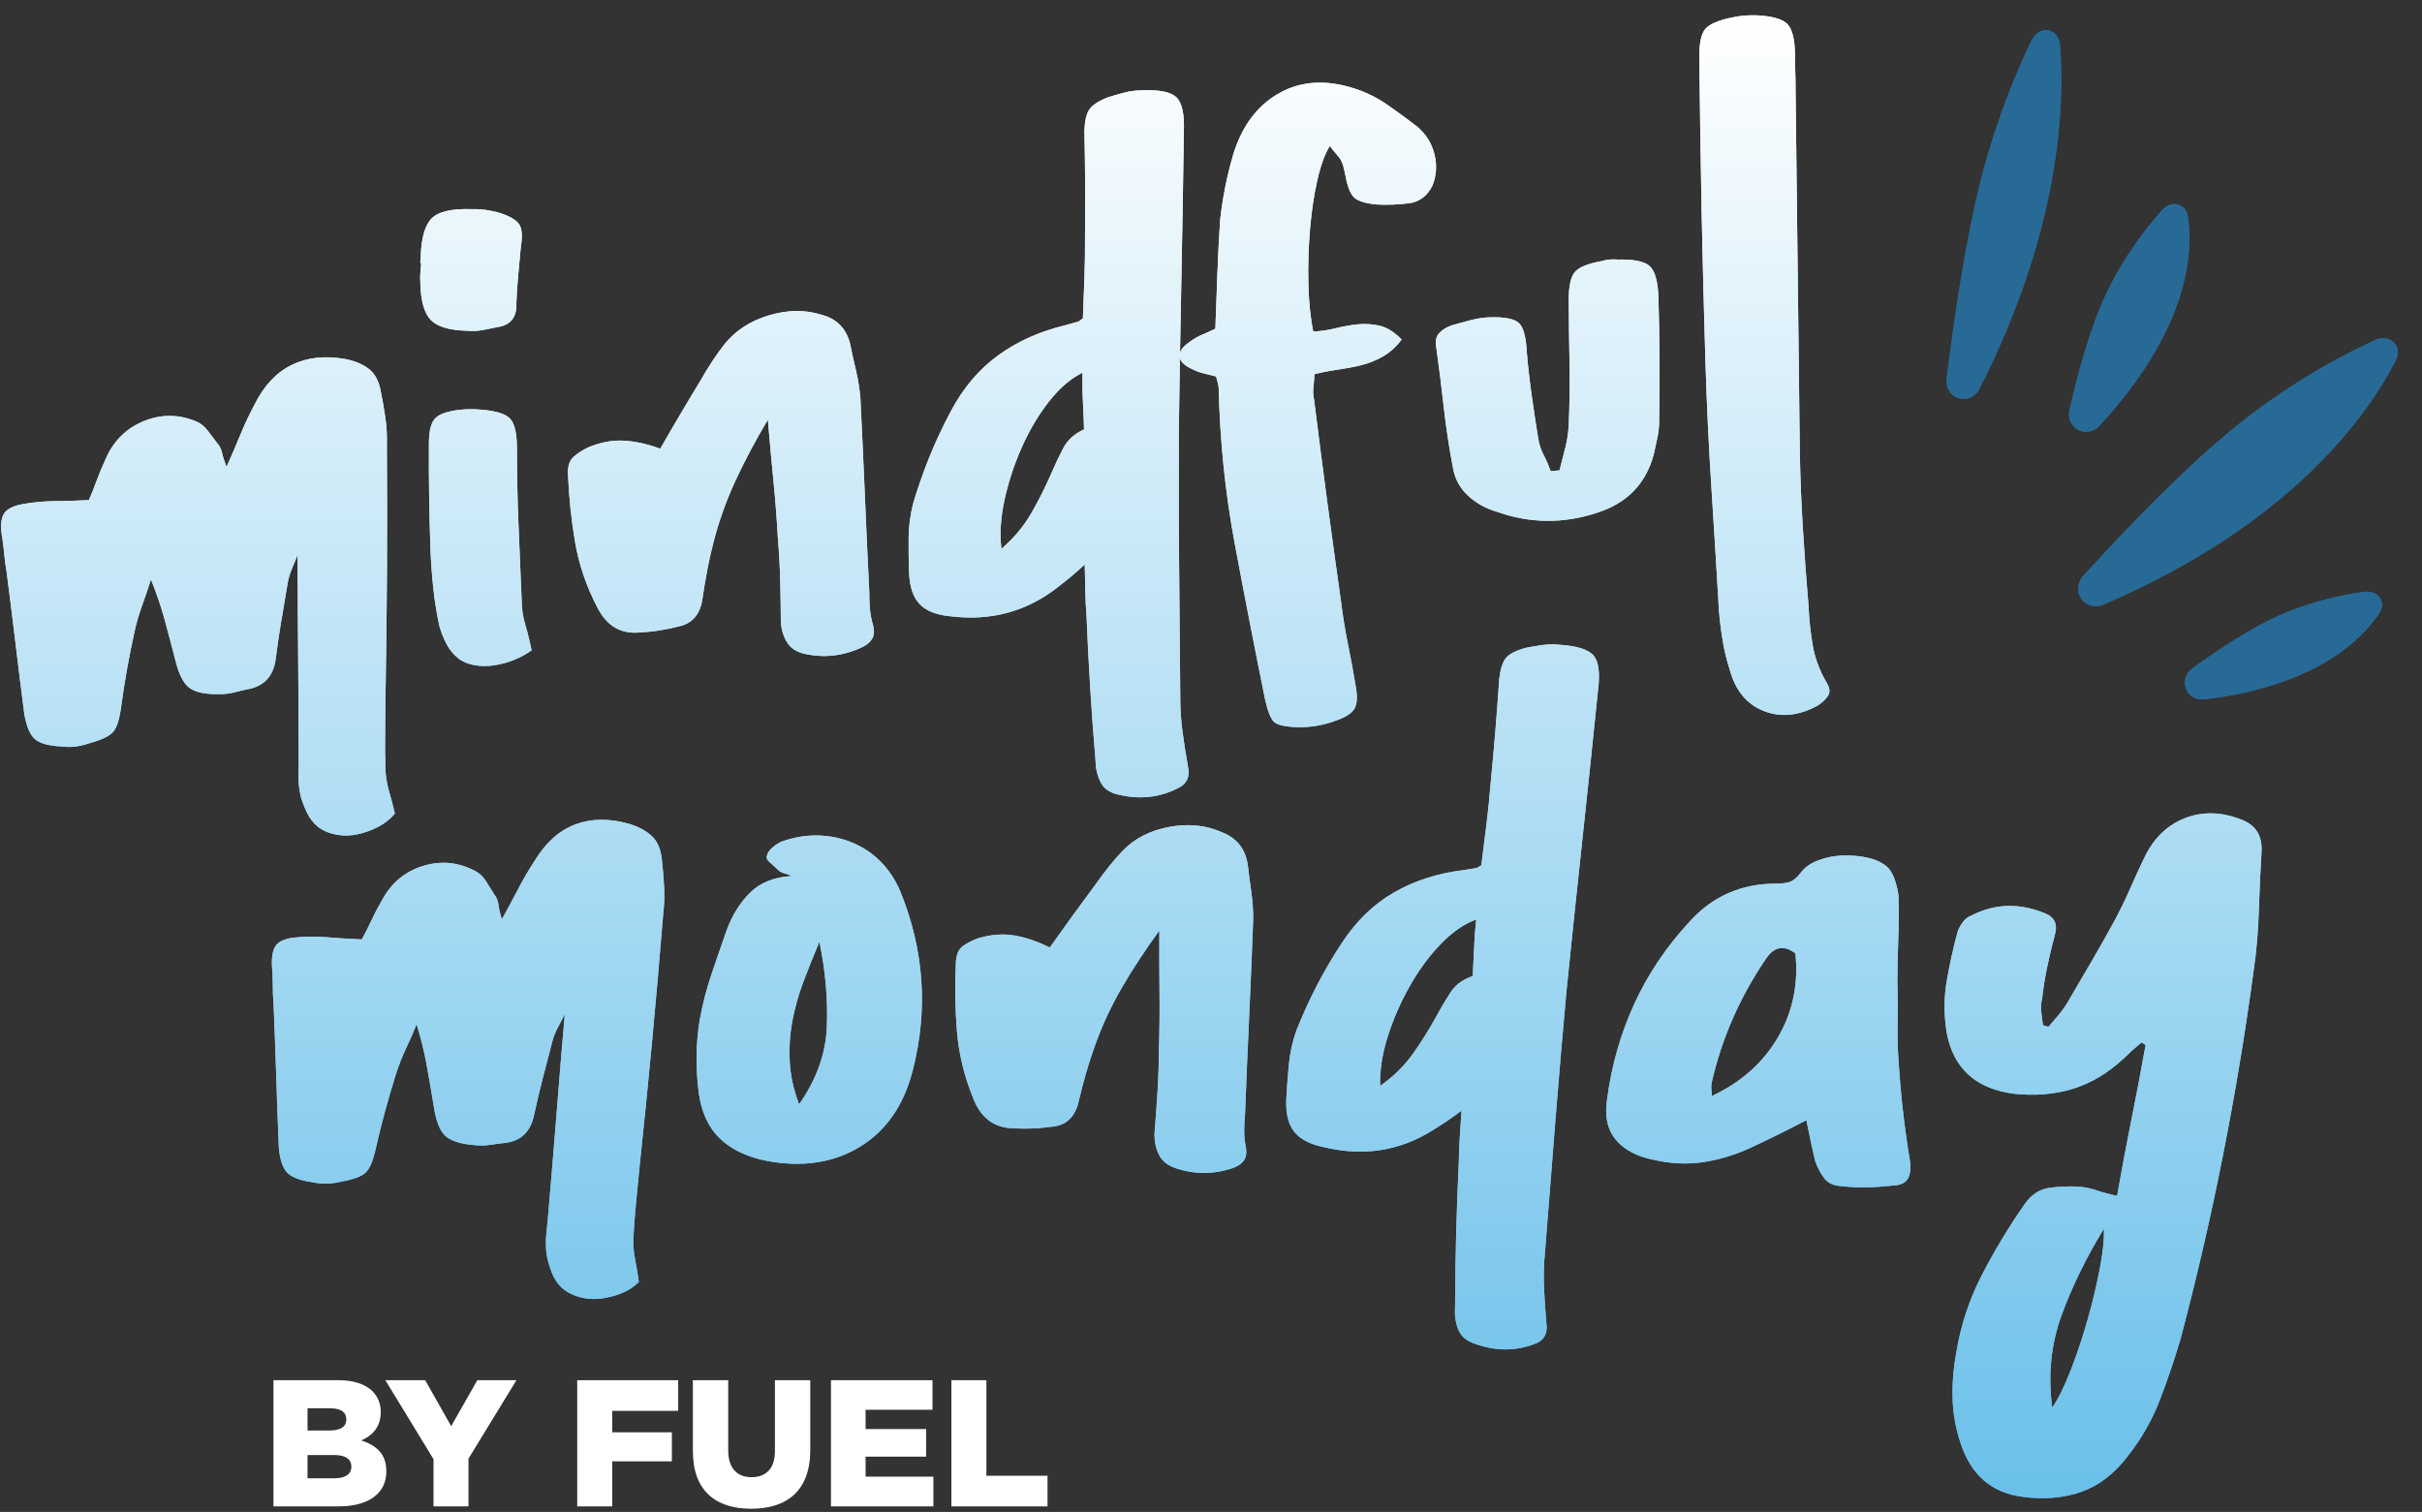 <svg width="591" height="369" viewBox="0 0 591 369" fill="none" xmlns="http://www.w3.org/2000/svg">
<rect x="0" y="0" width="591" height="369" fill="#333333" stroke="none"/>
<g clip-path="url(#clip0_1173_9)">
<path d="M533.2 199.665C537.494 198.012 542.044 198.126 546.859 200.013L546.836 199.989C550.451 201.34 552.11 204.019 551.831 208.026C551.544 212.833 551.326 217.677 551.175 222.552C551.024 227.426 550.609 232.203 549.922 236.874C545.794 267.457 539.871 297.361 532.137 326.594C530.65 331.664 528.96 336.667 527.066 341.602C525.172 346.537 522.546 351.14 519.189 355.403C515.959 359.666 512.201 362.557 507.915 364.081C503.622 365.598 498.875 366.02 493.653 365.334C486.025 364.376 480.946 360.014 478.433 352.257C477.241 348.778 476.585 345.202 476.464 341.527C476.343 337.845 476.622 334.139 477.309 330.404C478.403 323.591 480.5 317.184 483.602 311.185C486.703 305.179 490.204 299.383 494.106 293.784C495.72 291.52 497.728 290.223 500.143 289.898C502.55 289.574 504.964 289.484 507.371 289.627C508.843 289.77 510.284 290.071 511.688 290.547C513.091 291.022 514.728 291.461 516.6 291.868C517.694 285.59 518.856 279.417 520.078 273.343C521.308 267.276 522.463 261.164 523.557 255.021C523.293 254.893 523.127 254.788 523.059 254.72C522.991 254.652 522.825 254.553 522.562 254.418C521.754 255.082 520.984 255.746 520.244 256.41C519.505 257.081 518.803 257.745 518.132 258.409C514.238 262.001 510.08 264.462 505.658 265.782C501.237 267.103 496.482 267.487 491.397 266.936C482.032 265.706 476.562 260.673 474.984 251.852C474.328 247.582 474.344 243.438 475.03 239.432C475.71 235.425 476.592 231.426 477.679 227.419C477.95 226.619 478.388 225.819 478.991 225.019C479.595 224.227 480.297 223.691 481.105 223.427C486.741 220.514 492.695 220.334 498.981 222.892C501.388 223.835 502.187 225.638 501.372 228.309C500.693 230.852 500.082 233.417 499.539 236.02C498.996 238.624 498.58 241.197 498.309 243.732C498.037 244.804 497.97 245.876 498.098 246.939C498.226 248.011 498.362 249.075 498.49 250.146C499.018 250.418 499.494 250.555 499.894 250.555C500.701 249.626 501.471 248.728 502.21 247.86C502.95 246.993 503.659 246.034 504.33 244.963C506.352 241.492 508.338 238.096 510.292 234.761C512.239 231.425 514.163 228.029 516.049 224.559C517.392 222.023 518.645 219.458 519.792 216.854C520.932 214.251 522.116 211.686 523.331 209.15C525.617 204.48 528.907 201.325 533.2 199.665ZM513.37 299.889C509.062 306.951 505.62 313.992 503.055 320.995C500.489 328.005 499.72 335.513 500.769 343.534C502.248 341.399 503.764 338.327 505.318 334.328C506.865 330.321 508.254 326.156 509.477 321.817C510.699 317.486 511.68 313.313 512.435 309.307C513.182 305.3 513.491 302.16 513.37 299.889ZM376.308 157.431C377.643 157.234 379.054 157.212 380.526 157.348C384.804 157.634 387.581 158.51 388.849 159.981C390.109 161.46 390.471 164.335 389.92 168.606C388.675 180.891 387.392 193.115 386.079 205.264C384.766 217.412 383.483 229.637 382.238 241.922C381.257 252.614 380.352 263.231 379.515 273.78C378.677 284.329 377.832 294.946 376.994 305.631C376.708 308.566 376.633 311.441 376.761 314.248C376.882 317.055 377.078 319.923 377.334 322.866C377.726 325.537 376.715 327.273 374.301 328.065C369.736 329.778 364.982 329.762 360.039 328.012C357.904 327.333 356.5 326.156 355.836 324.488C355.172 322.813 354.908 321.047 355.051 319.176C355.074 313.162 355.157 307.185 355.316 301.239C355.466 295.293 355.685 289.317 355.98 283.303C355.987 281.431 356.055 279.56 356.198 277.688C356.334 275.825 356.477 273.614 356.62 271.079C355.013 272.279 353.7 273.207 352.696 273.871C351.693 274.535 350.652 275.199 349.58 275.863C341.529 280.919 332.685 282.291 323.057 279.982C319.714 279.303 317.307 278.059 315.843 276.248C314.379 274.437 313.715 271.795 313.866 268.324C314.01 265.525 314.221 262.687 314.5 259.812C314.772 256.945 315.39 254.176 316.333 251.505C317.82 247.77 319.473 244.133 321.291 240.601C323.117 237.062 325.162 233.569 327.456 230.098C330.95 224.77 335.183 220.68 340.148 217.82C345.113 214.968 350.742 213.149 357.035 212.372C357.707 212.244 358.311 212.146 358.847 212.078C359.382 212.018 359.919 211.919 360.454 211.783L361.457 211.187C361.865 207.98 362.28 204.713 362.695 201.37C363.11 198.035 363.457 194.632 363.736 191.153C364.151 186.882 364.536 182.641 364.883 178.431C365.23 174.22 365.547 169.987 365.834 165.709C366.106 163.309 366.649 161.603 367.456 160.607C368.264 159.604 369.871 158.781 372.285 158.117C373.628 157.853 374.965 157.627 376.308 157.431ZM140.395 201.204C144.281 199.748 148.634 199.695 153.448 201.046C155.727 201.725 157.561 202.698 158.965 203.974C160.368 205.249 161.191 207.082 161.455 209.489H161.47C161.734 211.76 161.923 214.032 162.051 216.304C162.172 218.575 162.096 220.846 161.824 223.117C160.987 233.538 160.081 243.921 159.108 254.274C158.134 264.627 157.101 275.01 155.991 285.423C155.712 288.366 155.44 291.234 155.161 294.041C154.882 296.848 154.671 299.715 154.527 302.658C154.52 304.265 154.679 305.895 155.011 307.57C155.335 309.238 155.63 311.011 155.894 312.883C154.679 314.082 153.238 315.011 151.563 315.675C149.887 316.331 148.174 316.761 146.439 316.957C144.696 317.153 142.982 317.017 141.315 316.542C139.64 316.067 138.206 315.297 137.006 314.225C135.935 313.154 135.135 311.916 134.607 310.513C134.071 309.109 133.678 307.736 133.414 306.4C133.15 304.529 133.128 302.696 133.331 300.892C133.535 299.089 133.708 297.255 133.852 295.384C134.546 287.37 135.21 279.356 135.844 271.343C136.463 263.412 137.119 255.474 137.814 247.543C137.278 248.599 136.711 249.686 136.115 250.803C135.504 251.942 135.067 253.044 134.795 254.108C133.98 257.179 133.203 260.183 132.456 263.118C131.702 266.053 130.992 269.057 130.313 272.128C129.498 276.134 127.211 278.398 123.461 278.919C122.118 279.055 120.851 279.213 119.644 279.409C118.436 279.605 117.161 279.635 115.825 279.492C112.347 279.213 109.939 278.435 108.604 277.16C107.268 275.885 106.34 273.44 105.819 269.834C105.291 266.627 104.732 263.382 104.144 260.107C103.555 256.832 102.725 253.459 101.669 249.98C100.854 251.98 99.978 253.98 99.035 255.979C98.092 257.979 97.285 260.046 96.606 262.182C94.712 268.188 93.082 274.195 91.724 280.201C91.045 283.28 90.199 285.272 89.195 286.208C88.192 287.136 86.207 287.86 83.265 288.389C82.193 288.653 81.092 288.811 79.952 288.879C78.813 288.939 77.643 288.834 76.436 288.562C73.357 288.155 71.252 287.377 70.12 286.238C68.981 285.091 68.286 282.994 68.029 279.915C67.78 274.037 67.57 268.188 67.389 262.378C67.208 256.568 66.996 250.72 66.747 244.842C66.611 243.37 66.559 241.868 66.559 240.329C66.559 238.79 66.498 237.289 66.369 235.817C66.241 233.546 66.551 231.878 67.29 230.807C68.03 229.743 69.539 229.086 71.817 228.822C74.496 228.558 77.137 228.535 79.748 228.746C82.359 228.957 85.204 229.131 88.282 229.274C88.954 228.075 89.701 226.61 90.509 224.875C91.316 223.14 92.259 221.344 93.338 219.473C95.624 215.345 98.983 212.613 103.404 211.293C107.826 209.972 112.112 210.456 116.255 212.742C117.183 213.285 117.983 214.085 118.654 215.156C119.318 216.228 119.983 217.299 120.654 218.371C121.183 219.043 121.522 219.872 121.651 220.876C121.779 221.879 122.043 223.049 122.443 224.385C123.929 221.721 125.273 219.216 126.487 216.885C127.695 214.553 129.038 212.259 130.525 209.987C133.218 205.588 136.501 202.66 140.395 201.204ZM449.826 208.788C451.969 208.735 454.045 208.939 456.052 209.414C458.052 209.889 459.659 210.727 460.859 211.934C461.53 212.734 462.058 213.776 462.458 215.044C462.858 216.319 463.122 217.481 463.25 218.553C463.371 222.024 463.356 225.532 463.213 229.071C463.07 232.61 462.994 236.119 462.979 239.59C463.084 242.515 463.115 245.411 463.07 248.283L463.024 250.742C462.989 253.614 463.086 256.51 463.311 259.435C463.567 263.45 463.915 267.426 464.375 271.365V271.373C464.828 275.319 465.386 279.296 466.042 283.303C466.306 285.038 466.163 286.442 465.627 287.514C465.084 288.577 464.013 289.173 462.405 289.302C460.127 289.558 457.886 289.717 455.675 289.777C453.472 289.838 451.223 289.725 448.951 289.453C447.208 289.317 445.91 288.646 445.042 287.438C444.174 286.231 443.473 284.895 442.944 283.424C442.552 281.816 442.183 280.217 441.859 278.609C441.527 277.002 441.164 275.267 440.772 273.395C438.221 274.723 435.874 275.923 433.732 276.979C431.581 278.043 429.37 279.108 427.091 280.164C423.333 281.884 419.515 283.039 415.629 283.628C411.735 284.216 407.721 284.035 403.578 283.084C399.428 282.269 396.326 280.624 394.259 278.142C392.184 275.667 391.497 272.286 392.184 268.016C393.285 259.874 395.489 252.199 398.794 244.993C402.099 237.787 406.574 231.123 412.218 224.996C417.862 218.741 424.963 215.624 433.535 215.654C434.742 215.654 435.776 215.527 436.651 215.263C437.519 214.998 438.425 214.266 439.368 213.066C440.312 211.731 441.753 210.704 443.699 209.973C445.639 209.241 447.683 208.848 449.826 208.788ZM285.387 201.801C290.08 200.956 294.359 201.401 298.237 203.151C301.708 204.502 303.776 207.044 304.433 210.787L304.441 210.757C304.705 213.028 304.991 215.3 305.323 217.571C305.648 219.842 305.806 222.114 305.799 224.385C305.497 232.406 305.172 240.314 304.81 248.132C304.44 255.949 304.116 263.797 303.821 271.675C303.678 273.146 303.603 274.55 303.603 275.886C303.595 277.221 303.723 278.557 303.987 279.892C304.251 281.364 304.078 282.496 303.475 283.296C302.871 284.096 301.965 284.692 300.758 285.092C296.065 286.684 291.379 286.668 286.7 285.046C284.821 284.367 283.523 283.296 282.791 281.824C282.059 280.353 281.705 278.685 281.705 276.813C281.984 273.342 282.233 269.901 282.444 266.498C282.656 263.087 282.768 259.654 282.783 256.176C282.934 251.641 282.988 247.03 282.935 242.351C282.889 237.681 282.867 232.602 282.89 227.124C279.396 231.923 276.332 236.594 273.706 241.122C271.08 245.657 268.892 250.396 267.134 255.331C266.319 257.602 265.609 259.805 264.998 261.94C264.387 264.076 263.814 266.279 263.271 268.551C262.456 272.422 260.365 274.55 257.023 274.942C255.144 275.206 253.332 275.364 251.597 275.425C249.854 275.485 248.042 275.448 246.171 275.305C242.157 274.889 239.282 272.549 237.562 268.264C235.306 262.778 233.947 257.232 233.502 251.618C233.049 246.004 232.974 240.321 233.261 234.579C233.397 232.851 233.97 231.614 234.981 230.882C235.984 230.15 237.222 229.516 238.701 228.988C241.78 228.068 244.73 227.841 247.537 228.316C250.344 228.792 253.219 229.773 256.162 231.252C258.049 228.588 259.927 225.954 261.814 223.358C263.7 220.763 265.58 218.197 267.466 215.662C269.616 212.598 271.767 209.935 273.917 207.671C276.875 204.615 280.693 202.653 285.387 201.801ZM199.628 203.913C202.571 203.988 205.348 204.562 207.959 205.642C210.562 206.721 212.872 208.267 214.871 210.274V210.282C216.871 212.289 218.47 214.704 219.662 217.511C225.503 231.825 226.521 246.389 222.726 261.209C220.553 269.75 216.244 275.983 209.808 279.899C203.364 283.816 195.794 284.955 187.102 283.325C182.288 282.374 178.477 280.563 175.678 277.877C172.871 275.191 171.142 271.448 170.493 266.634C169.716 260.484 169.8 254.538 170.758 248.796C171.445 245.061 172.396 241.393 173.61 237.786C174.825 234.179 176.048 230.648 177.263 227.177C178.613 223.442 180.53 220.348 183.02 217.881C185.502 215.413 188.891 214.062 193.177 213.806C192.641 213.542 192.105 213.338 191.569 213.202C191.034 213.074 190.566 212.87 190.166 212.599C189.495 211.927 188.762 211.255 187.962 210.584C187.162 209.92 186.891 209.316 187.162 208.78C187.298 208.116 187.766 207.444 188.573 206.78C189.373 206.116 190.113 205.649 190.784 205.385C193.735 204.328 196.685 203.838 199.628 203.913ZM199.945 229.855C198.595 233.055 197.312 236.262 196.097 239.462C194.882 242.669 193.961 245.906 193.35 249.173C192.739 252.448 192.527 255.784 192.716 259.194C192.905 262.605 193.659 266.046 194.987 269.524C199.289 263.397 201.552 256.998 201.778 250.312V250.305C202.005 243.627 201.394 236.805 199.945 229.855ZM438.101 232.693C435.294 230.55 432.878 231.011 430.863 234.074C424.533 243.408 420.149 253.414 417.704 264.092C417.568 264.763 417.53 265.329 417.598 265.797C417.666 266.265 417.696 266.838 417.696 267.502C424.805 264.182 430.178 259.428 433.815 253.225V253.218C437.452 247.023 438.878 240.179 438.101 232.693ZM360.212 224.415C357.262 225.479 354.38 227.472 351.558 230.399C348.736 233.327 346.214 236.76 343.988 240.691C341.762 244.63 339.975 248.728 338.624 252.999C337.273 257.277 336.654 261.277 336.775 265.019C339.996 262.763 342.645 260.168 344.735 257.232C346.818 254.305 348.743 251.233 350.493 248.034C351.572 246.027 352.712 244.103 353.927 242.231C355.134 240.36 356.945 239.031 359.359 238.239C359.467 236.536 359.554 234.849 359.622 233.183L359.684 231.531C359.759 229.32 359.933 226.95 360.212 224.415ZM137.791 247.12C137.806 247.18 137.821 247.271 137.821 247.377C137.829 247.347 137.828 247.309 137.828 247.279C137.828 247.204 137.814 247.15 137.791 247.12ZM71.138 89.088C74.888 87.247 79.22 86.756 84.132 87.602C86.456 88.047 88.373 88.825 89.882 89.941C91.391 91.066 92.38 92.808 92.848 95.17C93.308 97.403 93.7 99.637 94.025 101.886C94.349 104.134 94.477 106.398 94.401 108.684C94.477 119.135 94.485 129.557 94.425 139.955C94.365 150.353 94.236 160.789 94.047 171.263C94.024 174.213 94.002 177.103 93.972 179.918C93.934 182.732 93.98 185.615 94.093 188.55C94.229 190.142 94.531 191.749 95.006 193.379C95.481 195.001 95.934 196.738 96.357 198.571C95.255 199.892 93.896 200.963 92.289 201.801C90.674 202.631 89.007 203.234 87.294 203.611C85.574 203.989 83.861 204.026 82.155 203.725C80.442 203.423 78.948 202.804 77.657 201.861C76.495 200.903 75.591 199.755 74.942 198.412C74.285 197.069 73.772 195.741 73.395 194.443C72.965 192.602 72.783 190.776 72.828 188.965C72.881 187.154 72.889 185.305 72.866 183.434C72.859 175.397 72.821 167.353 72.745 159.317C72.677 151.356 72.624 143.395 72.624 135.434C72.186 136.544 71.719 137.684 71.221 138.853C70.723 140.046 70.376 141.185 70.202 142.271C69.666 145.41 69.146 148.474 68.663 151.47L68.641 151.462C68.15 154.465 67.704 157.521 67.297 160.645C66.829 164.713 64.754 167.195 61.065 168.086C59.744 168.35 58.491 168.636 57.307 168.953C56.122 169.262 54.854 169.422 53.511 169.414C50.017 169.482 47.558 168.938 46.116 167.799C44.675 166.667 43.535 164.32 42.697 160.781C41.89 157.635 41.053 154.465 40.178 151.259C39.303 148.059 38.185 144.776 36.827 141.411C36.193 143.479 35.492 145.554 34.73 147.637C33.96 149.719 33.334 151.855 32.851 154.043C31.492 160.2 30.391 166.335 29.569 172.439C29.161 175.563 28.497 177.638 27.576 178.657C26.656 179.676 24.747 180.589 21.857 181.382C20.808 181.744 19.721 182.008 18.597 182.174C17.473 182.34 16.295 182.34 15.072 182.182C11.971 182.046 9.805 181.464 8.575 180.431C7.345 179.389 6.471 177.359 5.942 174.318C5.18 168.478 4.455 162.675 3.769 156.902C3.082 151.122 2.358 145.327 1.596 139.487C1.339 138.039 1.143 136.544 1.015 135.013C0.887 133.489 0.69 131.994 0.434 130.538C0.102 128.282 0.268 126.599 0.909 125.467C1.551 124.342 2.992 123.55 5.24 123.09C7.881 122.599 10.515 122.343 13.133 122.312C15.751 122.29 18.604 122.207 21.683 122.063C22.249 120.803 22.86 119.279 23.517 117.475C24.173 115.68 24.95 113.801 25.863 111.839C27.78 107.508 30.889 104.482 35.175 102.746C39.468 101.018 43.77 101.087 48.101 102.958C49.074 103.403 49.942 104.127 50.704 105.123C51.459 106.127 52.214 107.123 52.976 108.127C53.564 108.746 53.972 109.546 54.191 110.526C54.402 111.515 54.771 112.654 55.284 113.944C56.529 111.145 57.654 108.527 58.657 106.082C59.661 103.645 60.8 101.221 62.075 98.814C64.369 94.174 67.388 90.929 71.138 89.088ZM312.1 22.761C317.495 19.705 323.727 19.349 330.79 21.696C333.559 22.617 336.156 23.922 338.593 25.612C341.023 27.302 343.392 29.038 345.693 30.811C347.867 32.6 349.292 34.834 349.994 37.513C350.688 40.191 350.538 42.787 349.542 45.3C348.274 47.843 346.342 49.284 343.746 49.616C341.151 49.948 338.563 50.046 335.997 49.91C333.288 49.661 331.454 49.11 330.511 48.272C329.56 47.435 328.843 45.699 328.353 43.066C328.141 42.153 327.983 41.436 327.87 40.908C327.757 40.387 327.583 39.867 327.334 39.353C327.093 38.84 326.746 38.343 326.301 37.852C325.856 37.362 325.252 36.622 324.497 35.626C323.313 37.497 322.302 40.252 321.464 43.889C320.634 47.533 320.03 51.556 319.66 55.947C319.291 60.346 319.154 64.746 319.26 69.16C319.358 73.574 319.758 77.491 320.452 80.901C322.195 80.849 323.991 80.592 325.84 80.132C327.689 79.671 329.507 79.347 331.311 79.158C333.114 78.969 334.903 79.09 336.692 79.505C338.48 79.927 340.253 81.052 342.026 82.878C340.691 84.621 339.196 85.987 337.528 86.96C335.853 87.933 334.065 88.658 332.156 89.126C330.247 89.594 328.323 89.956 326.399 90.227C324.474 90.499 322.588 90.862 320.739 91.322C320.694 92.401 320.611 93.442 320.498 94.461C320.377 95.48 320.43 96.513 320.656 97.562C322.747 114.367 324.957 130.892 327.274 147.139C327.696 150.579 328.255 153.967 328.942 157.317C329.628 160.668 330.254 164.057 330.813 167.482C331.303 170.108 331.16 172.002 330.383 173.156C329.606 174.303 327.908 175.292 325.282 176.1L325.275 176.137C322.264 177.125 319.343 177.57 316.506 177.465C313.533 177.374 311.646 176.937 310.839 176.152C310.032 175.367 309.3 173.466 308.644 170.455C306.093 157.854 303.648 145.312 301.317 132.824C298.977 120.336 297.664 107.606 297.377 94.635C297.332 94.106 297.121 93.193 296.743 91.888C295.642 91.608 294.608 91.352 293.65 91.118C292.691 90.884 291.786 90.545 290.941 90.1C289.175 89.322 288.172 88.409 287.915 87.36C287.81 93.54 287.719 99.728 287.636 105.938C287.606 116.668 287.628 127.323 287.719 137.902C287.802 148.481 287.9 159.129 287.998 169.844C287.983 172.786 288.157 175.654 288.526 178.431C288.896 181.207 289.341 184.038 289.855 186.935C290.473 189.546 289.62 191.38 287.288 192.436C282.897 194.647 278.158 195.16 273.08 193.975C270.892 193.545 269.39 192.534 268.582 190.949C267.775 189.365 267.36 187.629 267.337 185.758C266.831 179.781 266.387 173.828 266.025 167.904C265.655 161.981 265.353 156.012 265.111 150.006C264.953 148.15 264.863 146.286 264.84 144.407C264.81 142.536 264.765 140.332 264.682 137.789C263.18 139.155 261.957 140.227 261.014 141.004C260.071 141.781 259.089 142.558 258.078 143.335C250.502 149.258 241.81 151.62 232.016 150.421C228.628 150.127 226.122 149.161 224.5 147.531C222.878 145.901 221.987 143.35 221.828 139.879C221.73 137.072 221.685 134.235 221.715 131.345C221.738 128.462 222.107 125.64 222.817 122.879C223.971 119.008 225.299 115.204 226.801 111.484C228.31 107.772 230.046 104.059 232.023 100.354C235.041 94.657 238.897 90.114 243.591 86.711C248.284 83.308 253.732 80.871 259.935 79.385C260.584 79.181 261.18 79.015 261.708 78.887C262.236 78.758 262.765 78.607 263.285 78.411C263.602 78.17 263.92 77.935 264.236 77.701C264.372 74.472 264.493 71.174 264.613 67.808C264.734 64.451 264.78 61.025 264.757 57.539C264.795 53.245 264.81 48.982 264.787 44.764C264.765 40.538 264.704 36.29 264.613 32.012C264.674 29.597 265.066 27.846 265.783 26.76C266.5 25.673 268.032 24.669 270.378 23.741C271.691 23.334 273.005 22.956 274.325 22.609C275.638 22.262 277.042 22.081 278.521 22.051C282.814 21.855 285.651 22.421 287.047 23.741C288.435 25.069 289.047 27.884 288.873 32.192C288.707 44.552 288.495 56.837 288.254 69.061C288.133 74.736 288.036 80.426 287.938 86.123C288.187 85.233 288.934 84.372 290.179 83.527C291.19 82.75 292.246 82.131 293.356 81.679C294.457 81.226 295.529 80.743 296.563 80.229C296.729 75.785 296.887 71.348 297.053 66.903C297.211 62.459 297.445 58.014 297.739 53.555C298.358 48.129 299.4 42.916 300.863 37.935C302.961 30.873 306.704 25.817 312.1 22.761ZM428.728 3.737C432.508 3.941 434.983 4.666 436.168 5.903C437.345 7.141 437.956 9.639 438.009 13.389C437.994 14.86 438.017 16.331 438.077 17.803C438.13 19.274 438.152 20.753 438.145 22.224C438.326 37.09 438.499 51.857 438.665 66.526C438.831 81.195 439.005 95.963 439.186 110.828C439.314 117.121 439.571 123.331 439.956 129.466C440.333 135.593 440.793 141.796 441.321 148.052C441.45 151.123 441.782 154.247 442.318 157.416C442.853 160.593 443.985 163.641 445.713 166.584C446.49 167.852 446.619 168.916 446.083 169.768C445.555 170.614 444.717 171.421 443.57 172.19C438.945 174.718 434.553 175.171 430.38 173.526C426.207 171.881 423.438 168.516 422.065 163.407C421.34 161.189 420.774 158.865 420.366 156.42C419.959 153.975 419.657 151.553 419.453 149.161C418.872 139.155 418.261 129.127 417.612 119.06C416.963 108.994 416.48 98.95 416.171 88.922H416.164C415.779 76.358 415.462 63.855 415.213 51.404C414.972 38.961 414.783 26.442 414.662 13.848C414.64 10.498 415.123 8.242 416.104 7.08C417.085 5.918 419.22 4.99 422.525 4.288C424.502 3.843 426.57 3.662 428.728 3.737ZM112.437 99.992C114.172 99.819 115.991 99.826 117.893 100.029C121.281 100.346 123.499 101.086 124.54 102.248C125.581 103.418 126.117 105.734 126.14 109.221C126.132 115.521 126.261 121.777 126.518 127.979C126.767 134.182 127.038 140.49 127.31 146.896C127.332 148.768 127.627 150.647 128.193 152.533C128.758 154.42 129.264 156.472 129.725 158.706C128.457 159.649 127.016 160.434 125.386 161.075C123.756 161.716 122.11 162.155 120.45 162.396C118.79 162.638 117.168 162.607 115.599 162.298C114.022 161.996 112.731 161.43 111.72 160.593C110.558 159.642 109.622 158.465 108.898 157.061C108.173 155.665 107.615 154.246 107.223 152.812C106.566 149.794 106.068 146.73 105.736 143.614C105.404 140.498 105.171 137.404 105.05 134.333C104.741 125.919 104.612 117.219 104.657 108.232C104.665 105.154 105.193 103.086 106.249 102.037C107.306 100.996 109.366 100.309 112.437 99.992ZM187.639 76.962C192.234 75.589 196.543 75.551 200.557 76.849C204.133 77.799 206.42 80.094 207.401 83.738C207.853 85.972 208.344 88.198 208.872 90.416C209.393 92.634 209.755 94.876 209.943 97.132C210.343 105.13 210.714 113.031 211.038 120.841C211.355 128.643 211.717 136.484 212.117 144.347C212.102 145.818 212.155 147.222 212.268 148.55C212.381 149.878 212.622 151.19 213.007 152.488C213.399 153.922 213.332 155.069 212.796 155.93C212.26 156.79 211.415 157.491 210.245 158.019C205.71 160.125 201.047 160.638 196.24 159.559C194.316 159.091 192.92 158.178 192.068 156.797C191.207 155.416 190.702 153.801 190.543 151.937C190.52 148.459 190.468 145.01 190.377 141.6C190.294 138.189 190.106 134.763 189.812 131.308C189.563 126.78 189.207 122.191 188.747 117.551C188.287 112.91 187.827 107.87 187.366 102.422C184.303 107.583 181.662 112.563 179.443 117.362C177.225 122.169 175.452 127.12 174.139 132.221C173.528 134.567 173.014 136.838 172.592 139.026L172.607 139.042C172.184 141.23 171.8 143.486 171.46 145.803C170.985 149.742 169.091 152.088 165.793 152.85C163.944 153.326 162.156 153.681 160.428 153.937C158.7 154.194 156.897 154.352 155.018 154.42C150.981 154.45 147.91 152.435 145.819 148.368C143.088 143.161 141.254 137.797 140.318 132.266C139.375 126.734 138.794 121.098 138.583 115.355C138.568 113.612 139.035 112.322 139.971 111.484C140.906 110.654 142.084 109.885 143.51 109.198C146.498 107.938 149.419 107.394 152.256 107.553C155.101 107.719 158.044 108.375 161.108 109.515C162.745 106.655 164.39 103.825 166.042 101.033C167.695 98.241 169.34 95.48 171 92.756C172.871 89.466 174.78 86.576 176.727 84.086C179.405 80.713 183.043 78.343 187.639 76.962ZM72.579 135.042C72.602 135.102 72.617 135.186 72.632 135.291V135.193C72.624 135.118 72.609 135.072 72.579 135.042ZM264.153 90.96C261.309 92.348 258.615 94.649 256.057 97.879C253.506 101.108 251.295 104.806 249.424 108.964C247.56 113.122 246.134 117.4 245.16 121.8C244.179 126.199 243.916 130.251 244.368 133.956C247.379 131.345 249.785 128.469 251.611 125.315C253.43 122.161 255.075 118.902 256.539 115.521C257.437 113.409 258.411 111.363 259.452 109.371V109.379C260.494 107.387 262.184 105.855 264.516 104.799C264.455 102.528 264.364 100.286 264.251 98.091C264.13 95.887 264.101 93.518 264.153 90.96ZM390.848 63.727C392.025 63.349 393.353 63.221 394.847 63.349C398.604 63.267 401.132 63.764 402.438 64.85C403.743 65.93 404.483 68.345 404.664 72.08C404.974 82.108 405.034 92.431 404.86 103.033C404.838 104.384 404.679 105.704 404.385 107.002C404.098 108.3 403.803 109.635 403.517 111.001C401.562 118.154 396.922 122.878 389.587 125.187C381.475 127.843 373.394 127.761 365.358 124.938C362.596 124.139 360.234 122.833 358.265 121.022C356.295 119.211 355.065 116.993 354.574 114.359C353.616 109.364 352.862 104.413 352.311 99.509C351.76 94.604 351.142 89.639 350.447 84.613V84.606C350.191 83.158 350.463 82.025 351.277 81.203C352.092 80.388 353.088 79.784 354.28 79.391C355.737 78.977 357.299 78.554 358.959 78.116C360.619 77.686 362.196 77.46 363.69 77.445C367.349 77.347 369.704 77.852 370.745 78.954C371.787 80.056 372.39 82.41 372.564 86.01C372.858 89.473 373.25 92.952 373.748 96.453C374.246 99.954 374.774 103.493 375.348 107.055C375.604 108.503 376.042 109.839 376.676 111.047C377.31 112.262 377.876 113.575 378.397 115.001C379.113 114.933 379.838 114.857 380.555 114.789C381.053 112.865 381.521 111.009 381.966 109.221C382.411 107.44 382.683 105.598 382.788 103.712C383.015 98.596 383.075 93.525 382.984 88.507C382.886 83.489 382.818 78.441 382.788 73.348C382.773 69.998 383.249 67.711 384.222 66.474C385.188 65.244 387.399 64.33 390.848 63.727ZM115.176 51.042C117.191 50.967 119.432 51.268 121.914 51.947C124.412 52.762 126.004 53.699 126.698 54.763C127.392 55.827 127.513 57.728 127.075 60.452C126.872 62.761 126.653 65.024 126.442 67.258C126.223 69.491 126.079 71.755 126.004 74.042C126.125 77.113 124.872 78.984 122.238 79.663C120.782 79.95 119.394 80.229 118.073 80.501C116.745 80.772 115.409 80.848 114.051 80.72C109.735 80.637 106.762 79.769 105.148 78.124C103.525 76.479 102.664 73.453 102.559 69.039H102.574C102.506 68.239 102.506 67.431 102.574 66.624C102.635 65.809 102.703 65.001 102.771 64.186C102.71 64.194 102.642 64.21 102.574 64.21C102.552 63.946 102.559 63.704 102.611 63.5C102.657 63.296 102.672 63.062 102.65 62.791C102.785 58.083 103.698 54.913 105.373 53.261C107.048 51.616 110.316 50.876 115.176 51.042Z" fill="url(#paint0_linear_1173_9)"/>
<path d="M502.672 11.081C503.847 26.346 502.571 56.37 483.076 94.774C480.692 99.471 474.382 97.413 475.034 92.186C476.891 77.293 479.817 57.42 483.622 42.893C487.339 28.699 492.109 17.34 495.715 9.886C497.601 5.988 502.34 6.763 502.672 11.081Z" fill="#276A96"/>
<path d="M584.571 88.023C577.687 101.43 559.063 127.88 513.38 147.504C508.716 149.507 505.016 144.193 508.434 140.441C518.732 129.137 533.888 113.304 546.65 103.205C559.511 93.027 571.739 86.567 579.553 82.997C583.182 81.339 586.394 84.474 584.571 88.023Z" fill="#276A96"/>
<path d="M533.87 52.861C535.2 61.959 534.007 80.311 512.367 103.841C509.17 107.317 503.964 104.504 505.013 99.9C506.987 91.242 509.959 80.246 513.759 72.085C518.068 62.835 523.714 55.609 527.612 51.245C529.806 48.788 533.393 49.602 533.87 52.861Z" fill="#276A96"/>
<path d="M580.568 149.661C576.019 156.504 564.728 167.399 538.051 170.677C533.373 171.252 531.313 165.756 535.132 162.994C541.34 158.505 549.173 153.329 556.052 150.264C564.037 146.707 571.777 145.135 576.975 144.44C580.22 144.006 582.38 146.934 580.568 149.661Z" fill="#276A96"/>
<path d="M533.2 199.665C537.494 198.012 542.044 198.126 546.859 200.013L546.836 199.989C550.451 201.34 552.11 204.019 551.831 208.026C551.544 212.833 551.326 217.677 551.175 222.552C551.024 227.426 550.609 232.203 549.922 236.874C545.794 267.457 539.871 297.361 532.137 326.594C530.65 331.664 528.96 336.667 527.066 341.602C525.172 346.537 522.546 351.14 519.189 355.403C515.959 359.666 512.201 362.557 507.915 364.081C503.622 365.598 498.875 366.02 493.653 365.334C486.025 364.376 480.946 360.014 478.433 352.257C477.241 348.778 476.585 345.202 476.464 341.527C476.343 337.845 476.622 334.139 477.309 330.404C478.403 323.591 480.5 317.184 483.602 311.185C486.703 305.179 490.204 299.383 494.106 293.784C495.72 291.52 497.728 290.223 500.143 289.898C502.55 289.574 504.964 289.484 507.371 289.627C508.843 289.77 510.284 290.071 511.688 290.547C513.091 291.022 514.728 291.461 516.6 291.868C517.694 285.59 518.856 279.417 520.078 273.343C521.308 267.276 522.463 261.164 523.557 255.021C523.293 254.893 523.127 254.788 523.059 254.72C522.991 254.652 522.825 254.553 522.562 254.418C521.754 255.082 520.984 255.746 520.244 256.41C519.505 257.081 518.803 257.745 518.132 258.409C514.238 262.001 510.08 264.462 505.658 265.782C501.237 267.103 496.482 267.487 491.397 266.936C482.032 265.706 476.562 260.673 474.984 251.852C474.328 247.582 474.344 243.438 475.03 239.432C475.71 235.425 476.592 231.426 477.679 227.419C477.95 226.619 478.388 225.819 478.991 225.019C479.595 224.227 480.297 223.691 481.105 223.427C486.741 220.514 492.695 220.334 498.981 222.892C501.388 223.835 502.187 225.638 501.372 228.309C500.693 230.852 500.082 233.417 499.539 236.02C498.996 238.624 498.58 241.197 498.309 243.732C498.037 244.804 497.97 245.876 498.098 246.939C498.226 248.011 498.362 249.075 498.49 250.146C499.018 250.418 499.494 250.555 499.894 250.555C500.701 249.626 501.471 248.728 502.21 247.86C502.95 246.993 503.659 246.034 504.33 244.963C506.352 241.492 508.338 238.096 510.292 234.761C512.239 231.425 514.163 228.029 516.049 224.559C517.392 222.023 518.645 219.458 519.792 216.854C520.932 214.251 522.116 211.686 523.331 209.15C525.617 204.48 528.907 201.325 533.2 199.665ZM513.37 299.889C509.062 306.951 505.62 313.992 503.055 320.995C500.489 328.005 499.72 335.513 500.769 343.534C502.248 341.399 503.764 338.327 505.318 334.328C506.865 330.321 508.254 326.156 509.477 321.817C510.699 317.486 511.68 313.313 512.435 309.307C513.182 305.3 513.491 302.16 513.37 299.889ZM376.308 157.431C377.643 157.234 379.054 157.212 380.526 157.348C384.804 157.634 387.581 158.51 388.849 159.981C390.109 161.46 390.471 164.335 389.92 168.606C388.675 180.891 387.392 193.115 386.079 205.264C384.766 217.412 383.483 229.637 382.238 241.922C381.257 252.614 380.352 263.231 379.515 273.78C378.677 284.329 377.832 294.946 376.994 305.631C376.708 308.566 376.633 311.441 376.761 314.248C376.882 317.055 377.078 319.923 377.334 322.866C377.726 325.537 376.715 327.273 374.301 328.065C369.736 329.778 364.982 329.762 360.039 328.012C357.904 327.333 356.5 326.156 355.836 324.488C355.172 322.813 354.908 321.047 355.051 319.176C355.074 313.162 355.157 307.185 355.316 301.239C355.466 295.293 355.685 289.317 355.98 283.303C355.987 281.431 356.055 279.56 356.198 277.688C356.334 275.825 356.477 273.614 356.62 271.079C355.013 272.279 353.7 273.207 352.696 273.871C351.693 274.535 350.652 275.199 349.58 275.863C341.529 280.919 332.685 282.291 323.057 279.982C319.714 279.303 317.307 278.059 315.843 276.248C314.379 274.437 313.715 271.795 313.866 268.324C314.01 265.525 314.221 262.687 314.5 259.812C314.772 256.945 315.39 254.176 316.333 251.505C317.82 247.77 319.473 244.133 321.291 240.601C323.117 237.062 325.162 233.569 327.456 230.098C330.95 224.77 335.183 220.68 340.148 217.82C345.113 214.968 350.742 213.149 357.035 212.372C357.707 212.244 358.311 212.146 358.847 212.078C359.382 212.018 359.919 211.919 360.454 211.783L361.457 211.187C361.865 207.98 362.28 204.713 362.695 201.37C363.11 198.035 363.457 194.632 363.736 191.153C364.151 186.882 364.536 182.641 364.883 178.431C365.23 174.22 365.547 169.987 365.834 165.709C366.106 163.309 366.649 161.603 367.456 160.607C368.264 159.604 369.871 158.781 372.285 158.117C373.628 157.853 374.965 157.627 376.308 157.431ZM140.395 201.204C144.281 199.748 148.634 199.695 153.448 201.046C155.727 201.725 157.561 202.698 158.965 203.974C160.368 205.249 161.191 207.082 161.455 209.489H161.47C161.734 211.76 161.923 214.032 162.051 216.304C162.172 218.575 162.096 220.846 161.824 223.117C160.987 233.538 160.081 243.921 159.108 254.274C158.134 264.627 157.101 275.01 155.991 285.423C155.712 288.366 155.44 291.234 155.161 294.041C154.882 296.848 154.671 299.715 154.527 302.658C154.52 304.265 154.679 305.895 155.011 307.57C155.335 309.238 155.63 311.011 155.894 312.883C154.679 314.082 153.238 315.011 151.563 315.675C149.887 316.331 148.174 316.761 146.439 316.957C144.696 317.153 142.982 317.017 141.315 316.542C139.64 316.067 138.206 315.297 137.006 314.225C135.935 313.154 135.135 311.916 134.607 310.513C134.071 309.109 133.678 307.736 133.414 306.4C133.15 304.529 133.128 302.696 133.331 300.892C133.535 299.089 133.708 297.255 133.852 295.384C134.546 287.37 135.21 279.356 135.844 271.343C136.463 263.412 137.119 255.474 137.814 247.543C137.278 248.599 136.711 249.686 136.115 250.803C135.504 251.942 135.067 253.044 134.795 254.108C133.98 257.179 133.203 260.183 132.456 263.118C131.702 266.053 130.992 269.057 130.313 272.128C129.498 276.134 127.211 278.398 123.461 278.919C122.118 279.055 120.851 279.213 119.644 279.409C118.436 279.605 117.161 279.635 115.825 279.492C112.347 279.213 109.939 278.435 108.604 277.16C107.268 275.885 106.34 273.44 105.819 269.834C105.291 266.627 104.732 263.382 104.144 260.107C103.555 256.832 102.725 253.459 101.669 249.98C100.854 251.98 99.978 253.98 99.035 255.979C98.092 257.979 97.285 260.046 96.606 262.182C94.712 268.188 93.082 274.195 91.724 280.201C91.045 283.28 90.199 285.272 89.195 286.208C88.192 287.136 86.207 287.86 83.265 288.389C82.193 288.653 81.092 288.811 79.952 288.879C78.813 288.939 77.643 288.834 76.436 288.562C73.357 288.155 71.252 287.377 70.12 286.238C68.981 285.091 68.286 282.994 68.029 279.915C67.78 274.037 67.57 268.188 67.389 262.378C67.208 256.568 66.996 250.72 66.747 244.842C66.611 243.37 66.559 241.868 66.559 240.329C66.559 238.79 66.498 237.289 66.369 235.817C66.241 233.546 66.551 231.878 67.29 230.807C68.03 229.743 69.539 229.086 71.817 228.822C74.496 228.558 77.137 228.535 79.748 228.746C82.359 228.957 85.204 229.131 88.282 229.274C88.954 228.075 89.701 226.61 90.509 224.875C91.316 223.14 92.259 221.344 93.338 219.473C95.624 215.345 98.983 212.613 103.404 211.293C107.826 209.972 112.112 210.456 116.255 212.742C117.183 213.285 117.983 214.085 118.654 215.156C119.318 216.228 119.983 217.299 120.654 218.371C121.183 219.043 121.522 219.872 121.651 220.876C121.779 221.879 122.043 223.049 122.443 224.385C123.929 221.721 125.273 219.216 126.487 216.885C127.695 214.553 129.038 212.259 130.525 209.987C133.218 205.588 136.501 202.66 140.395 201.204ZM449.826 208.788C451.969 208.735 454.045 208.939 456.052 209.414C458.052 209.889 459.659 210.727 460.859 211.934C461.53 212.734 462.058 213.776 462.458 215.044C462.858 216.319 463.122 217.481 463.25 218.553C463.371 222.024 463.356 225.532 463.213 229.071C463.07 232.61 462.994 236.119 462.979 239.59C463.084 242.515 463.115 245.411 463.07 248.283L463.024 250.742C462.989 253.614 463.086 256.51 463.311 259.435C463.567 263.45 463.915 267.426 464.375 271.365V271.373C464.828 275.319 465.386 279.296 466.042 283.303C466.306 285.038 466.163 286.442 465.627 287.514C465.084 288.577 464.013 289.173 462.405 289.302C460.127 289.558 457.886 289.717 455.675 289.777C453.472 289.838 451.223 289.725 448.951 289.453C447.208 289.317 445.91 288.646 445.042 287.438C444.174 286.231 443.473 284.895 442.944 283.424C442.552 281.816 442.183 280.217 441.859 278.609C441.527 277.002 441.164 275.267 440.772 273.395C438.221 274.723 435.874 275.923 433.732 276.979C431.581 278.043 429.37 279.108 427.091 280.164C423.333 281.884 419.515 283.039 415.629 283.628C411.735 284.216 407.721 284.035 403.578 283.084C399.428 282.269 396.326 280.624 394.259 278.142C392.184 275.667 391.497 272.286 392.184 268.016C393.285 259.874 395.489 252.199 398.794 244.993C402.099 237.787 406.574 231.123 412.218 224.996C417.862 218.741 424.963 215.624 433.535 215.654C434.742 215.654 435.776 215.527 436.651 215.263C437.519 214.998 438.425 214.266 439.368 213.066C440.312 211.731 441.753 210.704 443.699 209.973C445.639 209.241 447.683 208.848 449.826 208.788ZM285.387 201.801C290.08 200.956 294.359 201.401 298.237 203.151C301.708 204.502 303.776 207.044 304.433 210.787L304.441 210.757C304.705 213.028 304.991 215.3 305.323 217.571C305.648 219.842 305.806 222.114 305.799 224.385C305.497 232.406 305.172 240.314 304.81 248.132C304.44 255.949 304.116 263.797 303.821 271.675C303.678 273.146 303.603 274.55 303.603 275.886C303.595 277.221 303.723 278.557 303.987 279.892C304.251 281.364 304.078 282.496 303.475 283.296C302.871 284.096 301.965 284.692 300.758 285.092C296.065 286.684 291.379 286.668 286.7 285.046C284.821 284.367 283.523 283.296 282.791 281.824C282.059 280.353 281.705 278.685 281.705 276.813C281.984 273.342 282.233 269.901 282.444 266.498C282.656 263.087 282.768 259.654 282.783 256.176C282.934 251.641 282.988 247.03 282.935 242.351C282.889 237.681 282.867 232.602 282.89 227.124C279.396 231.923 276.332 236.594 273.706 241.122C271.08 245.657 268.892 250.396 267.134 255.331C266.319 257.602 265.609 259.805 264.998 261.94C264.387 264.076 263.814 266.279 263.271 268.551C262.456 272.422 260.365 274.55 257.023 274.942C255.144 275.206 253.332 275.364 251.597 275.425C249.854 275.485 248.042 275.448 246.171 275.305C242.157 274.889 239.282 272.549 237.562 268.264C235.306 262.778 233.947 257.232 233.502 251.618C233.049 246.004 232.974 240.321 233.261 234.579C233.397 232.851 233.97 231.614 234.981 230.882C235.984 230.15 237.222 229.516 238.701 228.988C241.78 228.068 244.73 227.841 247.537 228.316C250.344 228.792 253.219 229.773 256.162 231.252C258.049 228.588 259.927 225.954 261.814 223.358C263.7 220.763 265.58 218.197 267.466 215.662C269.616 212.598 271.767 209.935 273.917 207.671C276.875 204.615 280.693 202.653 285.387 201.801ZM199.628 203.913C202.571 203.988 205.348 204.562 207.959 205.642C210.562 206.721 212.872 208.267 214.871 210.274V210.282C216.871 212.289 218.47 214.704 219.662 217.511C225.503 231.825 226.521 246.389 222.726 261.209C220.553 269.75 216.244 275.983 209.808 279.899C203.364 283.816 195.794 284.955 187.102 283.325C182.288 282.374 178.477 280.563 175.678 277.877C172.871 275.191 171.142 271.448 170.493 266.634C169.716 260.484 169.8 254.538 170.758 248.796C171.445 245.061 172.396 241.393 173.61 237.786C174.825 234.179 176.048 230.648 177.263 227.177C178.613 223.442 180.53 220.348 183.02 217.881C185.502 215.413 188.891 214.062 193.177 213.806C192.641 213.542 192.105 213.338 191.569 213.202C191.034 213.074 190.566 212.87 190.166 212.599C189.495 211.927 188.762 211.255 187.962 210.584C187.162 209.92 186.891 209.316 187.162 208.78C187.298 208.116 187.766 207.444 188.573 206.78C189.373 206.116 190.113 205.649 190.784 205.385C193.735 204.328 196.685 203.838 199.628 203.913ZM199.945 229.855C198.595 233.055 197.312 236.262 196.097 239.462C194.882 242.669 193.961 245.906 193.35 249.173C192.739 252.448 192.527 255.784 192.716 259.194C192.905 262.605 193.659 266.046 194.987 269.524C199.289 263.397 201.552 256.998 201.778 250.312V250.305C202.005 243.627 201.394 236.805 199.945 229.855ZM438.101 232.693C435.294 230.55 432.878 231.011 430.863 234.074C424.533 243.408 420.149 253.414 417.704 264.092C417.568 264.763 417.53 265.329 417.598 265.797C417.666 266.265 417.696 266.838 417.696 267.502C424.805 264.182 430.178 259.428 433.815 253.225V253.218C437.452 247.023 438.878 240.179 438.101 232.693ZM360.212 224.415C357.262 225.479 354.38 227.472 351.558 230.399C348.736 233.327 346.214 236.76 343.988 240.691C341.762 244.63 339.975 248.728 338.624 252.999C337.273 257.277 336.654 261.277 336.775 265.019C339.996 262.763 342.645 260.168 344.735 257.232C346.818 254.305 348.743 251.233 350.493 248.034C351.572 246.027 352.712 244.103 353.927 242.231C355.134 240.36 356.945 239.031 359.359 238.239C359.467 236.536 359.554 234.849 359.622 233.183L359.684 231.531C359.759 229.32 359.933 226.95 360.212 224.415ZM137.791 247.12C137.806 247.18 137.821 247.271 137.821 247.377C137.829 247.347 137.828 247.309 137.828 247.279C137.828 247.204 137.814 247.15 137.791 247.12ZM71.138 89.088C74.888 87.247 79.22 86.756 84.132 87.602C86.456 88.047 88.373 88.825 89.882 89.941C91.391 91.066 92.38 92.808 92.848 95.17C93.308 97.403 93.7 99.637 94.025 101.886C94.349 104.134 94.477 106.398 94.401 108.684C94.477 119.135 94.485 129.557 94.425 139.955C94.365 150.353 94.236 160.789 94.047 171.263C94.024 174.213 94.002 177.103 93.972 179.918C93.934 182.732 93.98 185.615 94.093 188.55C94.229 190.142 94.531 191.749 95.006 193.379C95.481 195.001 95.934 196.738 96.357 198.571C95.255 199.892 93.896 200.963 92.289 201.801C90.674 202.631 89.007 203.234 87.294 203.611C85.574 203.989 83.861 204.026 82.155 203.725C80.442 203.423 78.948 202.804 77.657 201.861C76.495 200.903 75.591 199.755 74.942 198.412C74.285 197.069 73.772 195.741 73.395 194.443C72.965 192.602 72.783 190.776 72.828 188.965C72.881 187.154 72.889 185.305 72.866 183.434C72.859 175.397 72.821 167.353 72.745 159.317C72.677 151.356 72.624 143.395 72.624 135.434C72.186 136.544 71.719 137.684 71.221 138.853C70.723 140.046 70.376 141.185 70.202 142.271C69.666 145.41 69.146 148.474 68.663 151.47L68.641 151.462C68.15 154.465 67.704 157.521 67.297 160.645C66.829 164.713 64.754 167.195 61.065 168.086C59.744 168.35 58.491 168.636 57.307 168.953C56.122 169.262 54.854 169.422 53.511 169.414C50.017 169.482 47.558 168.938 46.116 167.799C44.675 166.667 43.535 164.32 42.697 160.781C41.89 157.635 41.053 154.465 40.178 151.259C39.303 148.059 38.185 144.776 36.827 141.411C36.193 143.479 35.492 145.554 34.73 147.637C33.96 149.719 33.334 151.855 32.851 154.043C31.492 160.2 30.391 166.335 29.569 172.439C29.161 175.563 28.497 177.638 27.576 178.657C26.656 179.676 24.747 180.589 21.857 181.382C20.808 181.744 19.721 182.008 18.597 182.174C17.473 182.34 16.295 182.34 15.072 182.182C11.971 182.046 9.805 181.464 8.575 180.431C7.345 179.389 6.471 177.359 5.942 174.318C5.18 168.478 4.455 162.675 3.769 156.902C3.082 151.122 2.358 145.327 1.596 139.487C1.339 138.039 1.143 136.544 1.015 135.013C0.887 133.489 0.69 131.994 0.434 130.538C0.102 128.282 0.268 126.599 0.909 125.467C1.551 124.342 2.992 123.55 5.24 123.09C7.881 122.599 10.515 122.343 13.133 122.312C15.751 122.29 18.604 122.207 21.683 122.063C22.249 120.803 22.86 119.279 23.517 117.475C24.173 115.68 24.95 113.801 25.863 111.839C27.78 107.508 30.889 104.482 35.175 102.746C39.468 101.018 43.77 101.087 48.101 102.958C49.074 103.403 49.942 104.127 50.704 105.123C51.459 106.127 52.214 107.123 52.976 108.127C53.564 108.746 53.972 109.546 54.191 110.526C54.402 111.515 54.771 112.654 55.284 113.944C56.529 111.145 57.654 108.527 58.657 106.082C59.661 103.645 60.8 101.221 62.075 98.814C64.369 94.174 67.388 90.929 71.138 89.088ZM312.1 22.761C317.495 19.705 323.727 19.349 330.79 21.696C333.559 22.617 336.156 23.922 338.593 25.612C341.023 27.302 343.392 29.038 345.693 30.811C347.867 32.6 349.292 34.834 349.994 37.513C350.688 40.191 350.538 42.787 349.542 45.3C348.274 47.843 346.342 49.284 343.746 49.616C341.151 49.948 338.563 50.046 335.997 49.91C333.288 49.661 331.454 49.11 330.511 48.272C329.56 47.435 328.843 45.699 328.353 43.066C328.141 42.153 327.983 41.436 327.87 40.908C327.757 40.387 327.583 39.867 327.334 39.353C327.093 38.84 326.746 38.343 326.301 37.852C325.856 37.362 325.252 36.622 324.497 35.626C323.313 37.497 322.302 40.252 321.464 43.889C320.634 47.533 320.03 51.556 319.66 55.947C319.291 60.346 319.154 64.746 319.26 69.16C319.358 73.574 319.758 77.491 320.452 80.901C322.195 80.849 323.991 80.592 325.84 80.132C327.689 79.671 329.507 79.347 331.311 79.158C333.114 78.969 334.903 79.09 336.692 79.505C338.48 79.927 340.253 81.052 342.026 82.878C340.691 84.621 339.196 85.987 337.528 86.96C335.853 87.933 334.065 88.658 332.156 89.126C330.247 89.594 328.323 89.956 326.399 90.227C324.474 90.499 322.588 90.862 320.739 91.322C320.694 92.401 320.611 93.442 320.498 94.461C320.377 95.48 320.43 96.513 320.656 97.562C322.747 114.367 324.957 130.892 327.274 147.139C327.696 150.579 328.255 153.967 328.942 157.317C329.628 160.668 330.254 164.057 330.813 167.482C331.303 170.108 331.16 172.002 330.383 173.156C329.606 174.303 327.908 175.292 325.282 176.1L325.275 176.137C322.264 177.125 319.343 177.57 316.506 177.465C313.533 177.374 311.646 176.937 310.839 176.152C310.032 175.367 309.3 173.466 308.644 170.455C306.093 157.854 303.648 145.312 301.317 132.824C298.977 120.336 297.664 107.606 297.377 94.635C297.332 94.106 297.121 93.193 296.743 91.888C295.642 91.608 294.608 91.352 293.65 91.118C292.691 90.884 291.786 90.545 290.941 90.1C289.175 89.322 288.172 88.409 287.915 87.36C287.81 93.54 287.719 99.728 287.636 105.938C287.606 116.668 287.628 127.323 287.719 137.902C287.802 148.481 287.9 159.129 287.998 169.844C287.983 172.786 288.157 175.654 288.526 178.431C288.896 181.207 289.341 184.038 289.855 186.935C290.473 189.546 289.62 191.38 287.288 192.436C282.897 194.647 278.158 195.16 273.08 193.975C270.892 193.545 269.39 192.534 268.582 190.949C267.775 189.365 267.36 187.629 267.337 185.758C266.831 179.781 266.387 173.828 266.025 167.904C265.655 161.981 265.353 156.012 265.111 150.006C264.953 148.15 264.863 146.286 264.84 144.407C264.81 142.536 264.765 140.332 264.682 137.789C263.18 139.155 261.957 140.227 261.014 141.004C260.071 141.781 259.089 142.558 258.078 143.335C250.502 149.258 241.81 151.62 232.016 150.421C228.628 150.127 226.122 149.161 224.5 147.531C222.878 145.901 221.987 143.35 221.828 139.879C221.73 137.072 221.685 134.235 221.715 131.345C221.738 128.462 222.107 125.64 222.817 122.879C223.971 119.008 225.299 115.204 226.801 111.484C228.31 107.772 230.046 104.059 232.023 100.354C235.041 94.657 238.897 90.114 243.591 86.711C248.284 83.308 253.732 80.871 259.935 79.385C260.584 79.181 261.18 79.015 261.708 78.887C262.236 78.758 262.765 78.607 263.285 78.411C263.602 78.17 263.92 77.935 264.236 77.701C264.372 74.472 264.493 71.174 264.613 67.808C264.734 64.451 264.78 61.025 264.757 57.539C264.795 53.245 264.81 48.982 264.787 44.764C264.765 40.538 264.704 36.29 264.613 32.012C264.674 29.597 265.066 27.846 265.783 26.76C266.5 25.673 268.032 24.669 270.378 23.741C271.691 23.334 273.005 22.956 274.325 22.609C275.638 22.262 277.042 22.081 278.521 22.051C282.814 21.855 285.651 22.421 287.047 23.741C288.435 25.069 289.047 27.884 288.873 32.192C288.707 44.552 288.495 56.837 288.254 69.061C288.133 74.736 288.036 80.426 287.938 86.123C288.187 85.233 288.934 84.372 290.179 83.527C291.19 82.75 292.246 82.131 293.356 81.679C294.457 81.226 295.529 80.743 296.563 80.229C296.729 75.785 296.887 71.348 297.053 66.903C297.211 62.459 297.445 58.014 297.739 53.555C298.358 48.129 299.4 42.916 300.863 37.935C302.961 30.873 306.704 25.817 312.1 22.761ZM428.728 3.737C432.508 3.941 434.983 4.666 436.168 5.903C437.345 7.141 437.956 9.639 438.009 13.389C437.994 14.86 438.017 16.331 438.077 17.803C438.13 19.274 438.152 20.753 438.145 22.224C438.326 37.09 438.499 51.857 438.665 66.526C438.831 81.195 439.005 95.963 439.186 110.828C439.314 117.121 439.571 123.331 439.956 129.466C440.333 135.593 440.793 141.796 441.321 148.052C441.45 151.123 441.782 154.247 442.318 157.416C442.853 160.593 443.985 163.641 445.713 166.584C446.49 167.852 446.619 168.916 446.083 169.768C445.555 170.614 444.717 171.421 443.57 172.19C438.945 174.718 434.553 175.171 430.38 173.526C426.207 171.881 423.438 168.516 422.065 163.407C421.34 161.189 420.774 158.865 420.366 156.42C419.959 153.975 419.657 151.553 419.453 149.161C418.872 139.155 418.261 129.127 417.612 119.06C416.963 108.994 416.48 98.95 416.171 88.922H416.164C415.779 76.358 415.462 63.855 415.213 51.404C414.972 38.961 414.783 26.442 414.662 13.848C414.64 10.498 415.123 8.242 416.104 7.08C417.085 5.918 419.22 4.99 422.525 4.288C424.502 3.843 426.57 3.662 428.728 3.737ZM112.437 99.992C114.172 99.819 115.991 99.826 117.893 100.029C121.281 100.346 123.499 101.086 124.54 102.248C125.581 103.418 126.117 105.734 126.14 109.221C126.132 115.521 126.261 121.777 126.518 127.979C126.767 134.182 127.038 140.49 127.31 146.896C127.332 148.768 127.627 150.647 128.193 152.533C128.758 154.42 129.264 156.472 129.725 158.706C128.457 159.649 127.016 160.434 125.386 161.075C123.756 161.716 122.11 162.155 120.45 162.396C118.79 162.638 117.168 162.607 115.599 162.298C114.022 161.996 112.731 161.43 111.72 160.593C110.558 159.642 109.622 158.465 108.898 157.061C108.173 155.665 107.615 154.246 107.223 152.812C106.566 149.794 106.068 146.73 105.736 143.614C105.404 140.498 105.171 137.404 105.05 134.333C104.741 125.919 104.612 117.219 104.657 108.232C104.665 105.154 105.193 103.086 106.249 102.037C107.306 100.996 109.366 100.309 112.437 99.992ZM187.639 76.962C192.234 75.589 196.543 75.551 200.557 76.849C204.133 77.799 206.42 80.094 207.401 83.738C207.853 85.972 208.344 88.198 208.872 90.416C209.393 92.634 209.755 94.876 209.943 97.132C210.343 105.13 210.714 113.031 211.038 120.841C211.355 128.643 211.717 136.484 212.117 144.347C212.102 145.818 212.155 147.222 212.268 148.55C212.381 149.878 212.622 151.19 213.007 152.488C213.399 153.922 213.332 155.069 212.796 155.93C212.26 156.79 211.415 157.491 210.245 158.019C205.71 160.125 201.047 160.638 196.24 159.559C194.316 159.091 192.92 158.178 192.068 156.797C191.207 155.416 190.702 153.801 190.543 151.937C190.52 148.459 190.468 145.01 190.377 141.6C190.294 138.189 190.106 134.763 189.812 131.308C189.563 126.78 189.207 122.191 188.747 117.551C188.287 112.91 187.827 107.87 187.366 102.422C184.303 107.583 181.662 112.563 179.443 117.362C177.225 122.169 175.452 127.12 174.139 132.221C173.528 134.567 173.014 136.838 172.592 139.026L172.607 139.042C172.184 141.23 171.8 143.486 171.46 145.803C170.985 149.742 169.091 152.088 165.793 152.85C163.944 153.326 162.156 153.681 160.428 153.937C158.7 154.194 156.897 154.352 155.018 154.42C150.981 154.45 147.91 152.435 145.819 148.368C143.088 143.161 141.254 137.797 140.318 132.266C139.375 126.734 138.794 121.098 138.583 115.355C138.568 113.612 139.035 112.322 139.971 111.484C140.906 110.654 142.084 109.885 143.51 109.198C146.498 107.938 149.419 107.394 152.256 107.553C155.101 107.719 158.044 108.375 161.108 109.515C162.745 106.655 164.39 103.825 166.042 101.033C167.695 98.241 169.34 95.48 171 92.756C172.871 89.466 174.78 86.576 176.727 84.086C179.405 80.713 183.043 78.343 187.639 76.962ZM72.579 135.042C72.602 135.102 72.617 135.186 72.632 135.291V135.193C72.624 135.118 72.609 135.072 72.579 135.042ZM264.153 90.96C261.309 92.348 258.615 94.649 256.057 97.879C253.506 101.108 251.295 104.806 249.424 108.964C247.56 113.122 246.134 117.4 245.16 121.8C244.179 126.199 243.916 130.251 244.368 133.956C247.379 131.345 249.785 128.469 251.611 125.315C253.43 122.161 255.075 118.902 256.539 115.521C257.437 113.409 258.411 111.363 259.452 109.371V109.379C260.494 107.387 262.184 105.855 264.516 104.799C264.455 102.528 264.364 100.286 264.251 98.091C264.13 95.887 264.101 93.518 264.153 90.96ZM390.848 63.727C392.025 63.349 393.353 63.221 394.847 63.349C398.604 63.267 401.132 63.764 402.438 64.85C403.743 65.93 404.483 68.345 404.664 72.08C404.974 82.108 405.034 92.431 404.86 103.033C404.838 104.384 404.679 105.704 404.385 107.002C404.098 108.3 403.803 109.635 403.517 111.001C401.562 118.154 396.922 122.878 389.587 125.187C381.475 127.843 373.394 127.761 365.358 124.938C362.596 124.139 360.234 122.833 358.265 121.022C356.295 119.211 355.065 116.993 354.574 114.359C353.616 109.364 352.862 104.413 352.311 99.509C351.76 94.604 351.142 89.639 350.447 84.613V84.606C350.191 83.158 350.463 82.025 351.277 81.203C352.092 80.388 353.088 79.784 354.28 79.391C355.737 78.977 357.299 78.554 358.959 78.116C360.619 77.686 362.196 77.46 363.69 77.445C367.349 77.347 369.704 77.852 370.745 78.954C371.787 80.056 372.39 82.41 372.564 86.01C372.858 89.473 373.25 92.952 373.748 96.453C374.246 99.954 374.774 103.493 375.348 107.055C375.604 108.503 376.042 109.839 376.676 111.047C377.31 112.262 377.876 113.575 378.397 115.001C379.113 114.933 379.838 114.857 380.555 114.789C381.053 112.865 381.521 111.009 381.966 109.221C382.411 107.44 382.683 105.598 382.788 103.712C383.015 98.596 383.075 93.525 382.984 88.507C382.886 83.489 382.818 78.441 382.788 73.348C382.773 69.998 383.249 67.711 384.222 66.474C385.188 65.244 387.399 64.33 390.848 63.727ZM115.176 51.042C117.191 50.967 119.432 51.268 121.914 51.947C124.412 52.762 126.004 53.699 126.698 54.763C127.392 55.827 127.513 57.728 127.075 60.452C126.872 62.761 126.653 65.024 126.442 67.258C126.223 69.491 126.079 71.755 126.004 74.042C126.125 77.113 124.872 78.984 122.238 79.663C120.782 79.95 119.394 80.229 118.073 80.501C116.745 80.772 115.409 80.848 114.051 80.72C109.735 80.637 106.762 79.769 105.148 78.124C103.525 76.479 102.664 73.453 102.559 69.039H102.574C102.506 68.239 102.506 67.431 102.574 66.624C102.635 65.809 102.703 65.001 102.771 64.186C102.71 64.194 102.642 64.21 102.574 64.21C102.552 63.946 102.559 63.704 102.611 63.5C102.657 63.296 102.672 63.062 102.65 62.791C102.785 58.083 103.698 54.913 105.373 53.261C107.048 51.616 110.316 50.876 115.176 51.042Z" fill="url(#paint1_linear_1173_9)"/>
<path d="M502.672 11.081C503.847 26.346 502.571 56.37 483.076 94.774C480.692 99.471 474.382 97.413 475.034 92.186C476.891 77.293 479.817 57.42 483.622 42.893C487.339 28.699 492.109 17.34 495.715 9.886C497.601 5.988 502.34 6.763 502.672 11.081Z" fill="#276A96"/>
<path d="M584.571 88.023C577.687 101.43 559.063 127.88 513.38 147.504C508.716 149.507 505.016 144.193 508.434 140.441C518.732 129.137 533.888 113.304 546.65 103.205C559.511 93.027 571.739 86.567 579.553 82.997C583.182 81.339 586.394 84.474 584.571 88.023Z" fill="#276A96"/>
<path d="M533.87 52.861C535.2 61.959 534.007 80.311 512.367 103.841C509.17 107.317 503.964 104.504 505.013 99.9C506.987 91.242 509.959 80.246 513.759 72.085C518.068 62.835 523.714 55.609 527.612 51.245C529.806 48.788 533.393 49.602 533.87 52.861Z" fill="#276A96"/>
<path d="M580.568 149.661C576.019 156.504 564.728 167.399 538.051 170.677C533.373 171.252 531.313 165.756 535.132 162.994C541.34 158.505 549.173 153.329 556.052 150.264C564.037 146.707 571.777 145.135 576.975 144.44C580.22 144.006 582.38 146.934 580.568 149.661Z" fill="#276A96"/>
<path d="M232.158 367.653V336.853H240.694V360.173H255.61V367.653H232.158Z" fill="white"/>
<path d="M202.767 367.653V336.853H227.539V344.069H211.215V348.777H225.999V355.509H211.215V360.393H227.759V367.653H202.767Z" fill="white"/>
<path d="M183.283 368.225C174.571 368.225 169.071 363.781 169.071 354.145V336.853H177.695V353.969C177.695 358.413 179.939 360.525 183.371 360.525C186.847 360.525 189.091 358.501 189.091 354.189V336.853H197.715V353.925C197.715 363.825 192.039 368.225 183.283 368.225Z" fill="white"/>
<path d="M140.849 367.653V336.853H165.489V344.333H149.385V349.569H163.949V356.653H149.385V367.653H140.849Z" fill="white"/>
<path d="M105.781 367.653V356.125L94.033 336.853H103.757L110.093 348.073L116.473 336.853H126.021L114.317 355.993V367.653H105.781Z" fill="white"/>
<path d="M66.728 367.653V336.853H82.524C86.396 336.853 89.124 337.821 90.928 339.581C92.16 340.857 92.908 342.485 92.908 344.597V344.685C92.908 348.249 90.884 350.361 88.156 351.549C91.896 352.781 94.272 354.893 94.272 359.073V359.161C94.272 364.441 89.96 367.653 82.612 367.653H66.728ZM84.504 346.445V346.357C84.504 344.641 83.14 343.717 80.632 343.717H75.044V349.129H80.412C83.008 349.129 84.504 348.249 84.504 346.445ZM85.736 357.885C85.736 356.213 84.416 355.113 81.556 355.113H75.044V360.789H81.644C84.284 360.789 85.736 359.777 85.736 357.973V357.885Z" fill="white"/>
</g>
<defs>
<linearGradient id="paint0_linear_1173_9" x1="430.538" y1="18.429" x2="430.538" y2="363.017" gradientUnits="userSpaceOnUse">
<stop stop-color="white"/>
<stop offset="1" stop-color="#6AC0EA"/>
</linearGradient>
<linearGradient id="paint1_linear_1173_9" x1="276.064" y1="3.721" x2="276.064" y2="365.653" gradientUnits="userSpaceOnUse">
<stop stop-color="white"/>
<stop offset="1" stop-color="#6AC0EA"/>
</linearGradient>
<clipPath id="clip0_1173_9">
<rect width="590.15" height="369" fill="white"/>
</clipPath>
</defs>
</svg>
